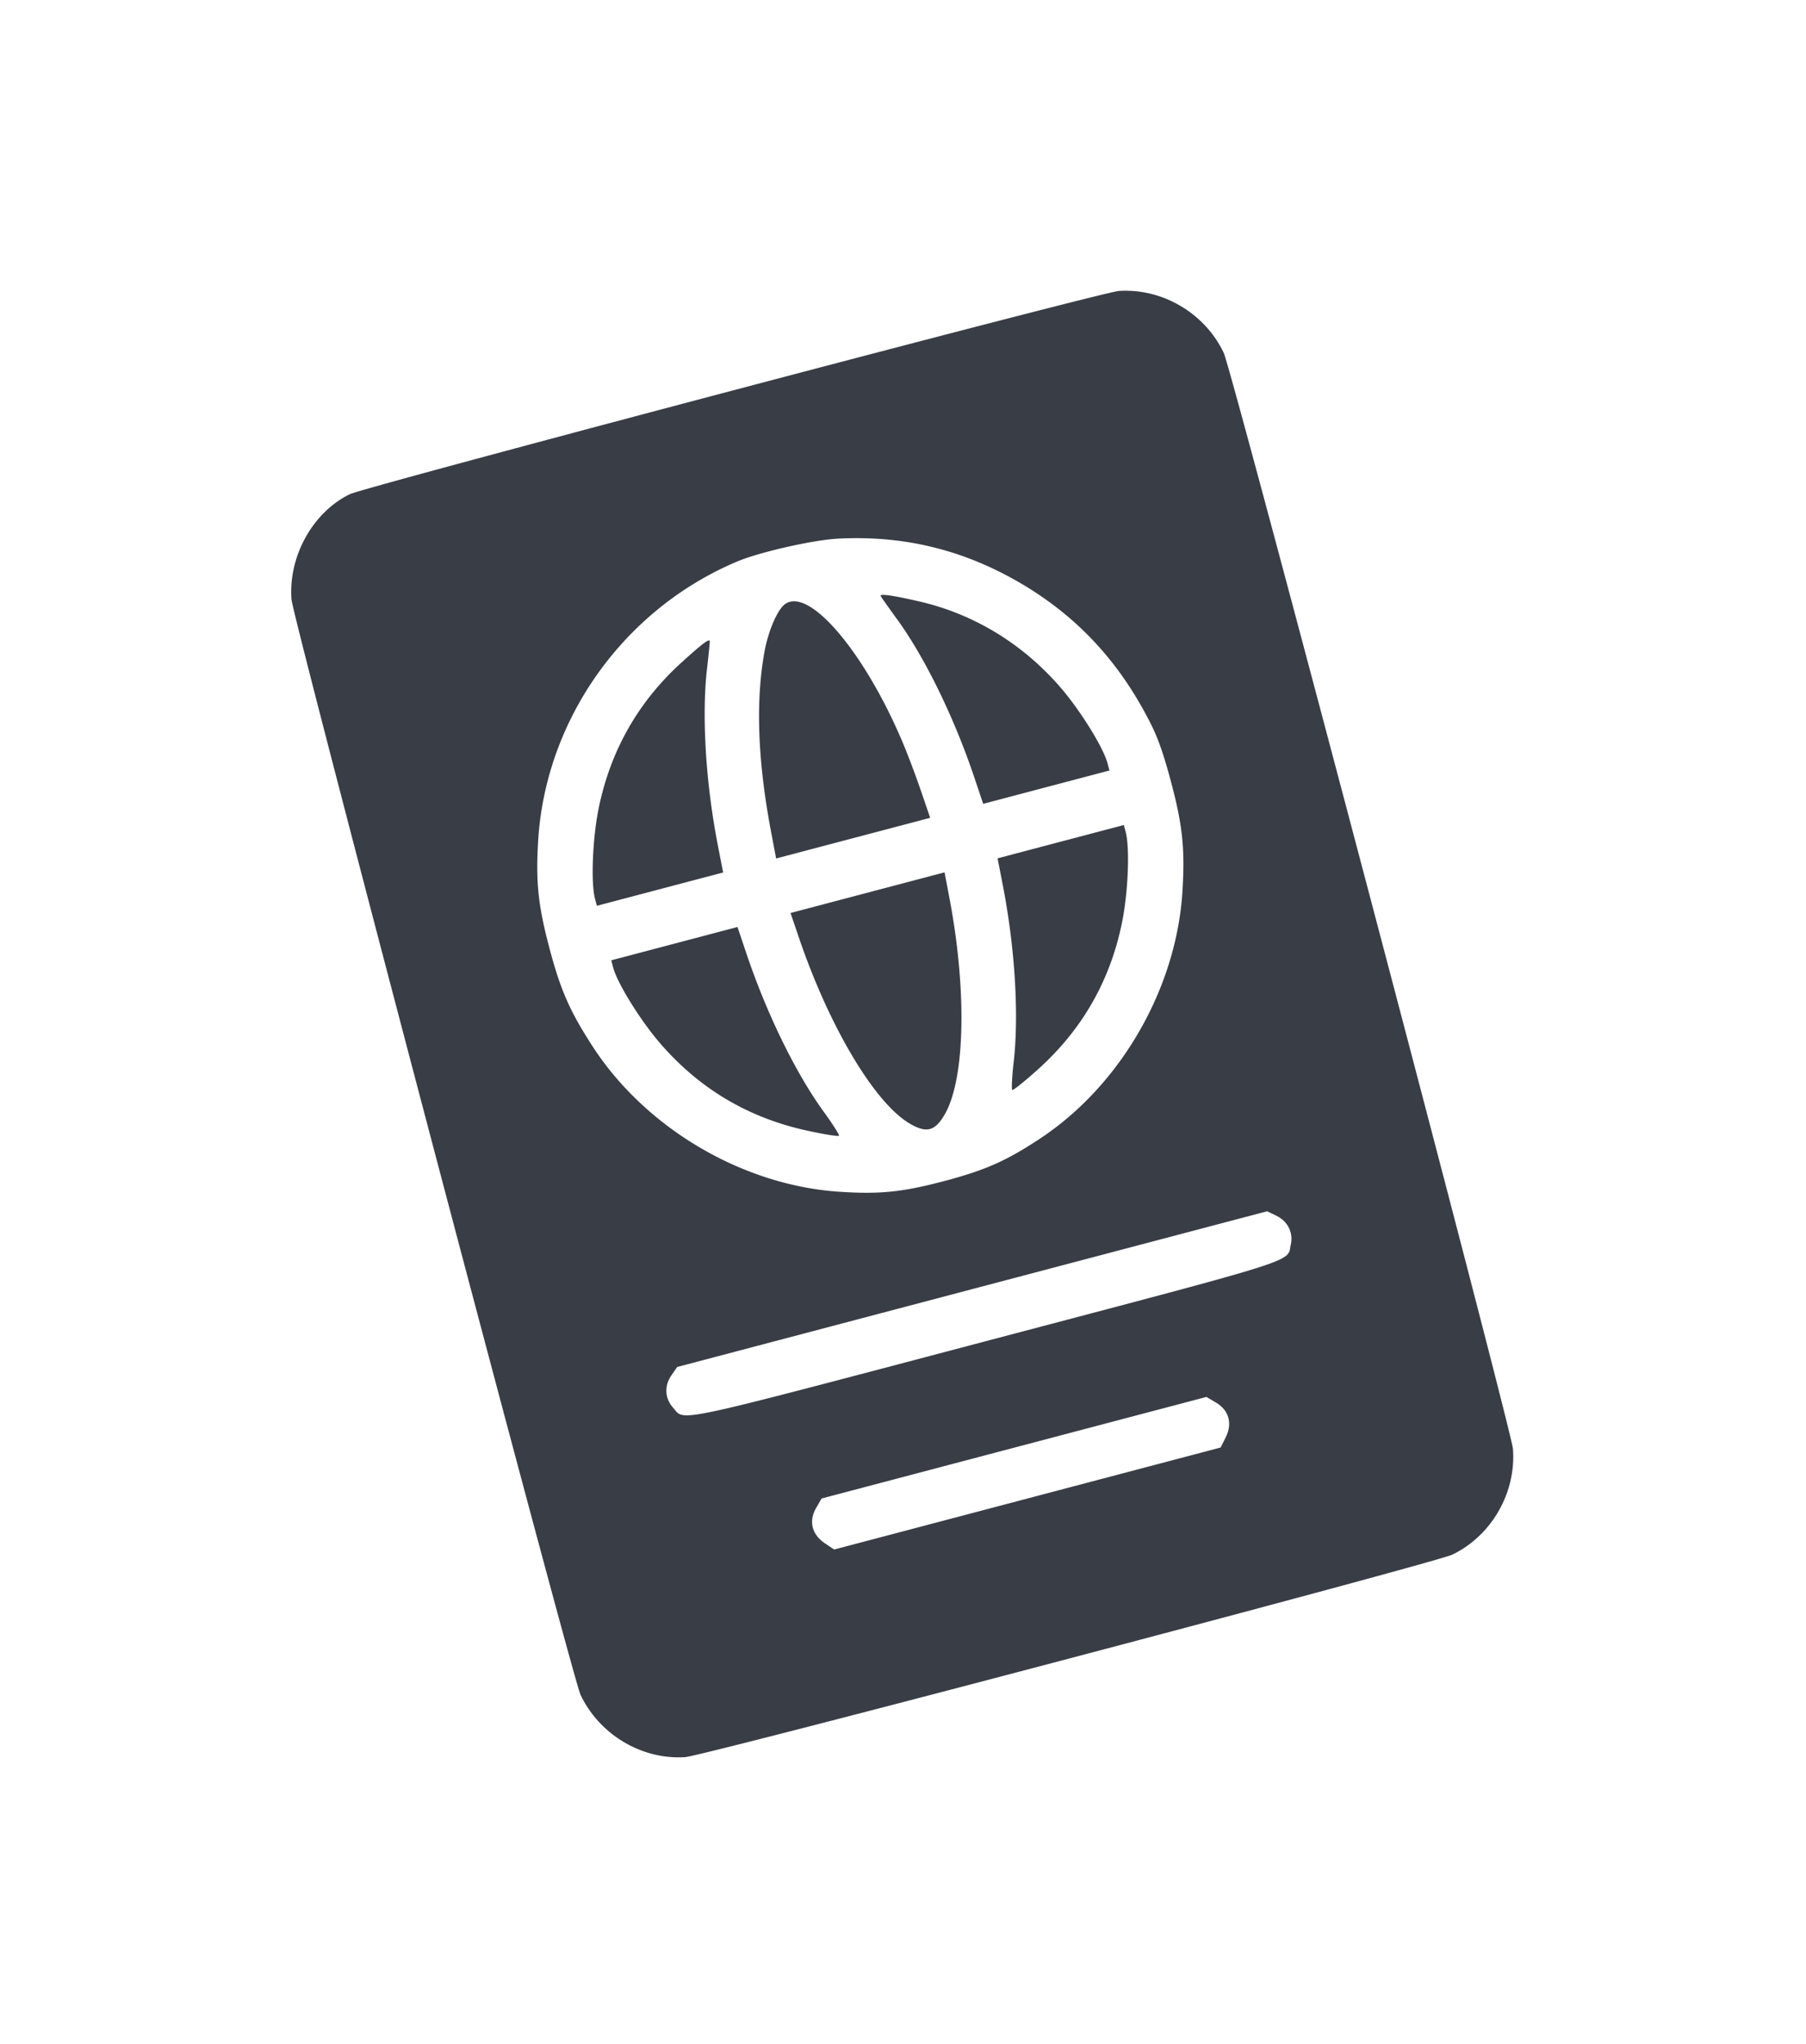 <svg xmlns="http://www.w3.org/2000/svg" width="190" height="215" fill="none" viewBox="0 0 190 215">
  <g filter="url(#a)">
    <path fill="#393D46" fill-rule="evenodd" d="M30.808 41.98c-3.906 1.905-6.476 6.533-6.143 11.062.147 2.002 29.55 113.413 30.409 115.227 1.996 4.21 6.486 6.877 11.035 6.554 1.993-.141 78.898-20.437 80.671-21.29 4.141-1.991 6.741-6.52 6.389-11.131-.155-2.026-29.554-113.427-30.419-115.265-1.97-4.185-6.465-6.841-11.05-6.53-1.799.123-79.312 20.603-80.892 21.374Zm51.362 4.678c6.763-.35 12.9 1.102 18.77 4.44 6.247 3.555 10.859 8.483 14.188 15.162.744 1.493 1.35 3.254 2.11 6.135 1.175 4.455 1.426 6.865 1.168 11.261-.601 10.25-6.475 20.482-14.988 26.11-3.56 2.353-5.768 3.329-10.14 4.483-4.372 1.154-6.775 1.394-11.031 1.104-10.182-.694-20.34-6.695-25.92-15.313-2.394-3.698-3.366-5.917-4.541-10.372-1.172-4.438-1.427-6.874-1.172-11.184.76-12.826 9.008-24.405 20.964-29.429 2.346-.986 7.984-2.262 10.592-2.397Zm-5.603 6.906c-.807.607-1.761 2.854-2.157 5.083-.93 5.232-.69 11.47.726 18.934l.516 2.721 8.103-2.138 8.103-2.138-.894-2.622a102.207 102.207 0 0 0-1.77-4.76c-4.024-9.807-10.056-17.012-12.627-15.08ZM65.75 59.639c-4.592 4.146-7.538 9.323-8.773 15.416-.638 3.148-.825 7.795-.381 9.476l.197.749 6.642-1.753 6.641-1.753-.555-2.85c-1.274-6.55-1.708-13.588-1.143-18.547.177-1.558.31-2.88.296-2.936-.074-.279-.72.207-2.924 2.198Zm20.894-6.96c.017.067.787 1.158 1.71 2.426 2.939 4.034 6.034 10.37 8.157 16.696l.925 2.753 6.641-1.753 6.642-1.753-.198-.748c-.444-1.681-2.899-5.63-5.008-8.054-3.973-4.566-9.082-7.665-14.814-8.985-2.749-.633-4.12-.83-4.055-.581Zm-28.14 39.084c.444 1.68 2.9 5.63 5.008 8.053 4.121 4.737 9.224 7.759 15.374 9.107 1.8.395 3.32.637 3.376.539.056-.099-.656-1.221-1.584-2.494-2.946-4.045-6.039-10.374-8.164-16.706l-.925-2.754-6.64 1.753-6.642 1.753.197.749Zm19.556-3.105c3.215 9.431 7.996 17.425 11.697 19.559 1.725.994 2.599.764 3.609-.952 2.166-3.683 2.38-12.995.523-22.784l-.517-2.721-8.103 2.138-8.102 2.139.893 2.621Zm21.444-5.52c1.275 6.557 1.708 13.589 1.142 18.56-.178 1.565-.244 2.893-.147 2.951.098.057 1.299-.903 2.671-2.134 4.684-4.208 7.631-9.354 8.878-15.508.638-3.148.825-7.795.382-9.476l-.198-.748-6.642 1.752-6.64 1.753.554 2.85Zm28.76 34.735c1.207.581 1.808 1.766 1.536 3.025-.418 1.929 1.598 1.289-32.08 10.177-33.679 8.888-31.61 8.45-32.925 6.978-.858-.961-.92-2.288-.157-3.388l.605-.874 31.032-8.189 31.032-8.19.957.461Zm-6.338 19.66c1.372.813 1.754 2.201 1.015 3.68l-.525 1.049-20.328 5.364-20.329 5.365-.974-.653c-1.373-.922-1.725-2.318-.933-3.701l.579-1.011 20.246-5.343 20.247-5.343 1.002.593Z" clip-rule="evenodd"/>
  </g>
  <defs>
    <filter id="a" width="188.565" height="214.267" x=".636" y=".583" color-interpolation-filters="sRGB" filterUnits="userSpaceOnUse">
      <feFlood flood-opacity="0" result="BackgroundImageFix"/>
      <feColorMatrix in="SourceAlpha" result="hardAlpha" values="0 0 0 0 0 0 0 0 0 0 0 0 0 0 0 0 0 0 127 0"/>
      <feOffset dx="6" dy="10"/>
      <feGaussianBlur stdDeviation="15"/>
      <feComposite in2="hardAlpha" operator="out"/>
      <feColorMatrix values="0 0 0 0 0 0 0 0 0 0 0 0 0 0 0 0 0 0 0.25 0"/>
      <feBlend in2="BackgroundImageFix" result="effect1_dropShadow_1_282"/>
      <feBlend in="SourceGraphic" in2="effect1_dropShadow_1_282" result="shape"/>
    </filter>
  </defs>
</svg>
